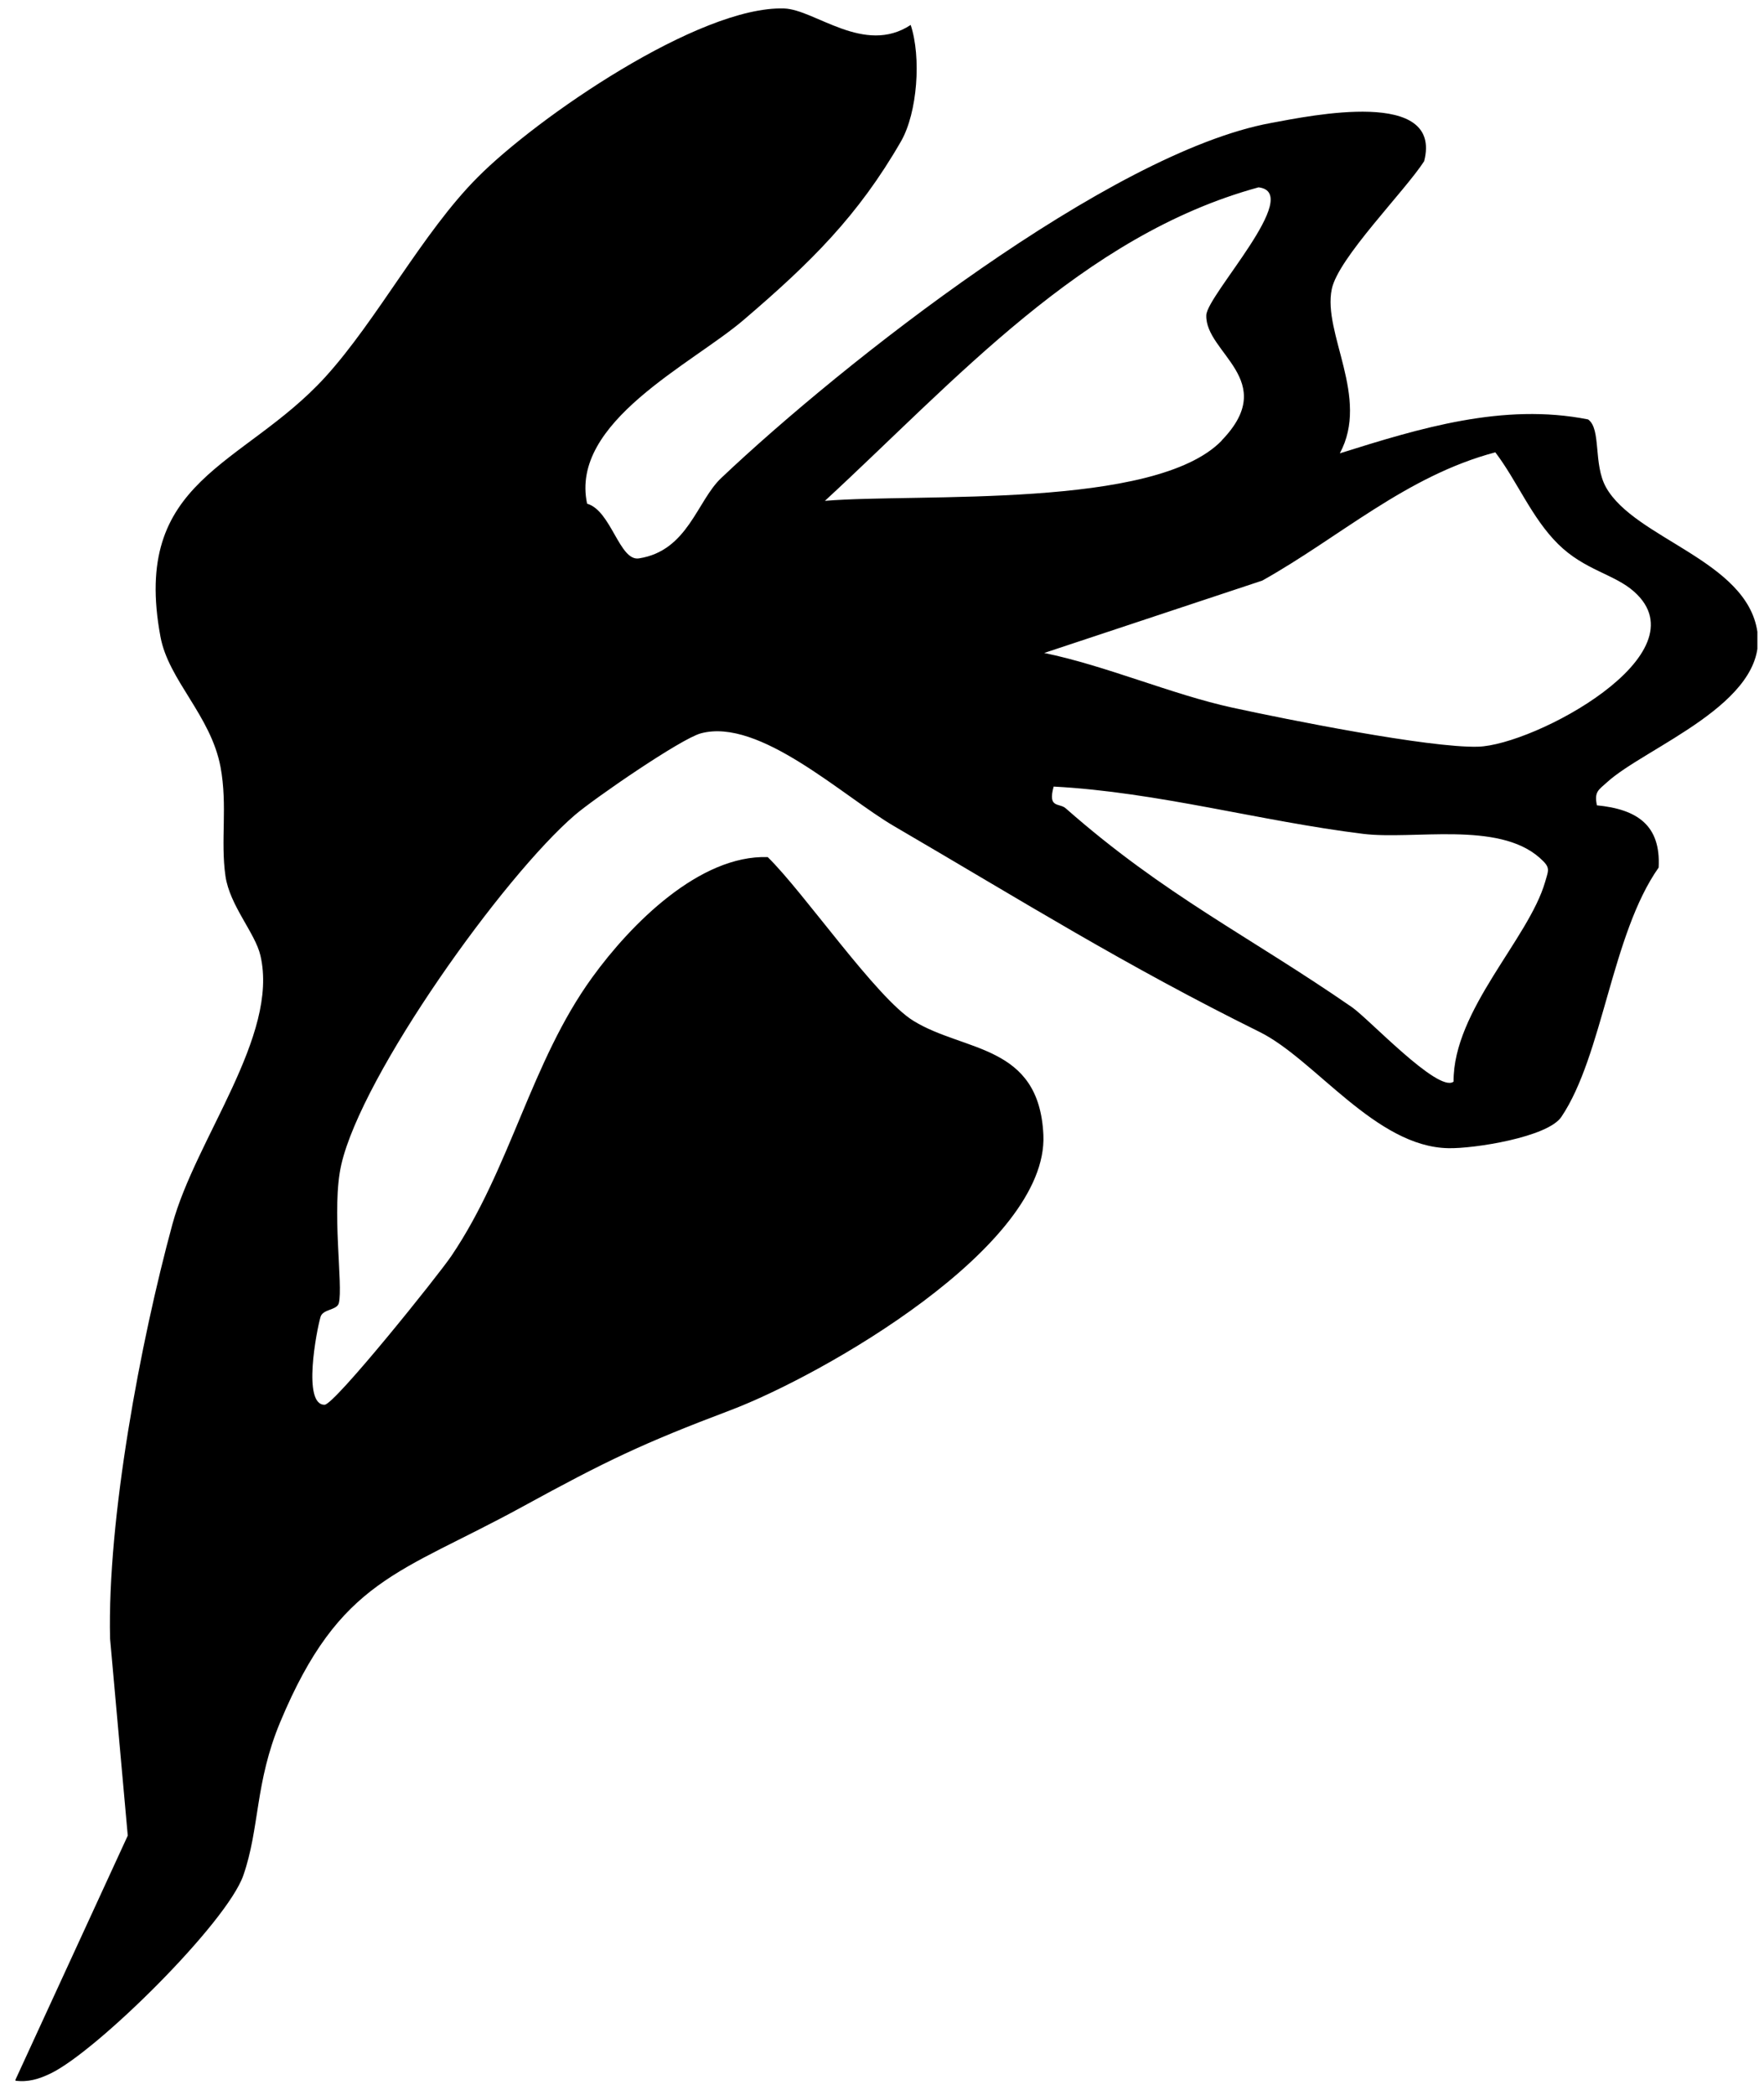 <svg xmlns="http://www.w3.org/2000/svg" width="80" height="95" viewBox="0 0 80 95" fill="none"><g clip-path="url(#clip0_1430_731)"><path d="M72.405 36.52C74.252 36.697 75.325 37.424 75.222 39.344C73.086 42.374 72.694 47.856 70.809 50.653C70.184 51.576 66.826 52.098 65.688 52.07C62.385 52.014 59.633 48.042 57.133 46.803C50.957 43.745 46.479 40.929 40.555 37.471C38.222 36.11 34.444 32.539 31.785 33.257C30.88 33.499 26.934 36.221 26.076 36.958C22.829 39.745 16.42 48.714 15.478 52.816C15.021 54.811 15.571 58.307 15.366 59.099C15.282 59.425 14.638 59.36 14.536 59.724C14.358 60.33 13.705 63.723 14.722 63.705C15.17 63.705 19.89 57.822 20.478 56.946C23.165 52.965 24.079 48.154 26.86 44.323C28.613 41.899 31.729 38.767 34.817 38.869C36.469 40.482 39.752 45.274 41.432 46.299C43.736 47.716 47.132 47.343 47.319 51.473C47.542 56.526 37.308 62.371 33.119 63.956C29.145 65.457 27.494 66.25 23.678 68.338C18.127 71.377 15.422 71.591 12.707 78.099C11.559 80.849 11.783 82.891 11.037 85.044C10.291 87.198 4.404 93.015 2.296 94.031C1.773 94.283 1.269 94.441 0.682 94.357L5.794 83.245L4.992 74.314C4.861 68.888 6.372 60.833 7.819 55.519C8.873 51.641 12.66 46.98 11.811 43.335C11.578 42.318 10.421 41.069 10.226 39.736C9.992 38.123 10.328 36.548 10.002 34.786C9.563 32.446 7.641 30.852 7.277 28.875C5.943 21.706 11.009 21.193 14.741 17.11C17.11 14.509 19.163 10.547 21.654 8.048C24.341 5.336 31.729 0.255 35.564 0.385C36.963 0.432 39.193 2.52 41.301 1.131C41.786 2.595 41.609 5.103 40.863 6.408C38.913 9.792 36.776 11.899 33.735 14.5C31.375 16.523 25.833 19.142 26.626 22.843C27.718 23.151 28.091 25.463 28.977 25.323C31.198 24.978 31.608 22.713 32.709 21.678C38.185 16.485 50.332 6.92 57.637 5.578C59.456 5.242 65.445 3.984 64.587 7.312C63.701 8.682 60.687 11.703 60.398 13.111C59.978 15.124 62.133 18.024 60.762 20.559C64.382 19.422 68.169 18.257 72.022 19.021C72.629 19.45 72.246 21.044 72.834 22.098C74.14 24.438 79.225 25.407 79.7 28.651C80.176 31.896 74.616 33.891 72.881 35.476C72.489 35.83 72.293 35.904 72.424 36.529L72.405 36.52ZM47.356 29.612C50.164 30.19 53.149 31.495 55.892 32.092C58.374 32.632 64.792 33.919 67.022 33.863C69.569 33.798 77.293 29.668 74.112 26.834C73.216 26.032 71.864 25.864 70.66 24.671C69.457 23.477 68.813 21.827 67.815 20.513C63.766 21.585 60.734 24.382 57.245 26.33L47.356 29.612ZM65.921 49.049C65.902 45.814 69.326 42.58 70.073 39.997C70.24 39.419 70.324 39.344 69.821 38.897C67.927 37.228 64.102 38.095 61.825 37.816C57.142 37.238 52.515 35.923 47.785 35.671C47.505 36.678 48.046 36.399 48.335 36.66C52.823 40.612 56.62 42.43 61.312 45.675C62.059 46.187 65.203 49.553 65.912 49.059L65.921 49.049ZM55.407 19.972C58.047 17.241 54.651 16.01 54.707 14.295C54.735 13.381 59.139 8.738 57.077 8.496C49.082 10.678 43.288 17.297 37.411 22.713C41.702 22.359 52.375 23.105 55.407 19.981V19.972Z" fill="black"></path></g><defs><clipPath id="clip0_1430_731"><rect width="79" height="94" fill="white" transform="translate(0.7 0.383)"></rect></clipPath></defs></svg>